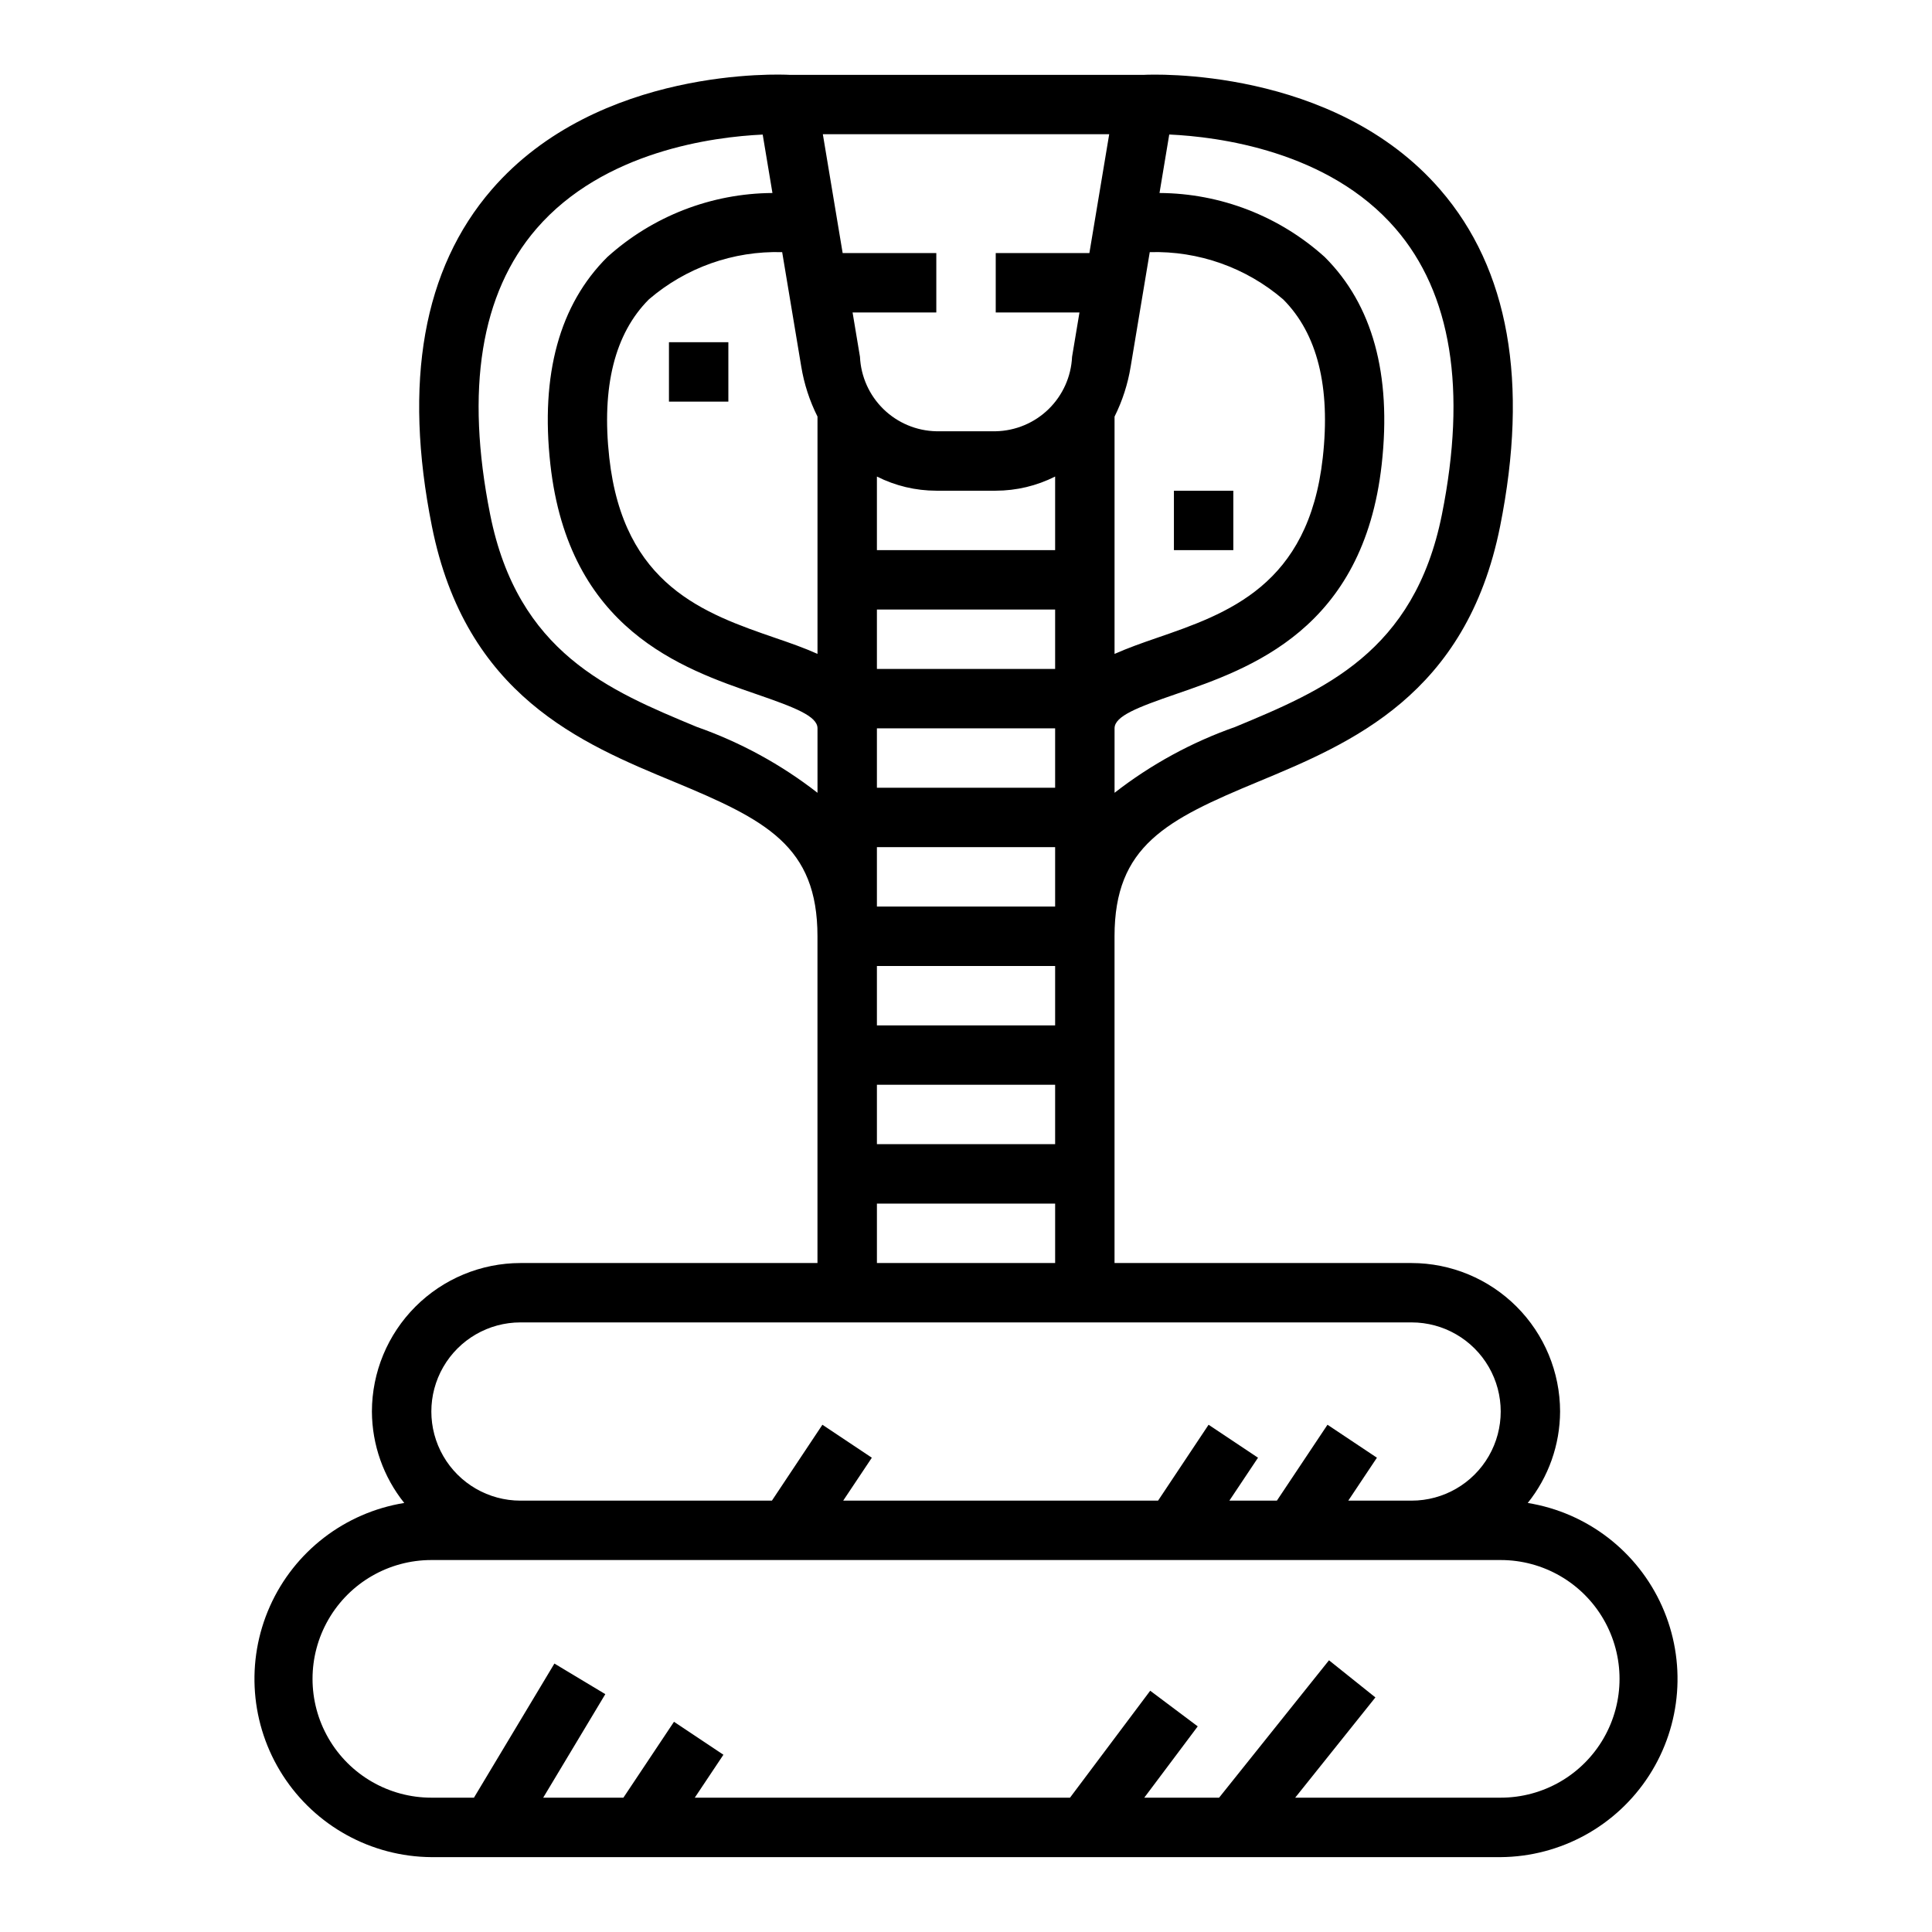 <?xml version="1.0" encoding="UTF-8"?>
<!-- Uploaded to: ICON Repo, www.svgrepo.com, Generator: ICON Repo Mixer Tools -->
<svg fill="#000000" width="800px" height="800px" version="1.1" viewBox="144 144 512 512" xmlns="http://www.w3.org/2000/svg">
 <g>
  <path d="m548.87 542.3c5.512-6.875 8.531-15.41 8.57-24.223-0.012-10.434-4.16-20.438-11.539-27.816-7.379-7.379-17.383-11.531-27.82-11.543h-78.719v-86.594c0-23.984 13.73-30.859 38-40.934 24.602-10.234 55.223-22.914 64.18-67.699 7.644-38.203 2.305-68.219-15.848-89.207-28.285-32.73-76.84-30.527-78.461-30.449h-94.047c-2.086-0.117-50.586-2.289-78.879 30.41-18.152 20.996-23.488 51.012-15.844 89.246 8.957 44.824 39.582 57.527 64.18 67.699 24.27 10.078 37.996 16.949 37.996 40.934v86.594h-78.719c-10.434 0.012-20.438 4.164-27.816 11.543-7.379 7.379-11.531 17.383-11.543 27.816 0.039 8.812 3.059 17.348 8.57 24.223-15.727 2.543-29.117 12.844-35.605 27.395-6.484 14.555-5.199 31.398 3.426 44.797 8.621 13.398 23.418 21.543 39.352 21.668h283.39c15.934-0.125 30.73-8.27 39.355-21.668 8.621-13.398 9.91-30.242 3.422-44.797-6.488-14.551-19.875-24.852-35.605-27.395zm-172.48-236.77h47.23v15.742h-47.23zm47.23-15.742-47.23-0.004v-19.496c4.883 2.465 10.273 3.75 15.742 3.754h15.746c5.469-0.004 10.863-1.289 15.742-3.754zm-47.23 47.23h47.23v15.742h-47.23zm47.23 31.488v15.742h-47.23v-15.742zm-47.23 31.488h47.23v15.742h-47.23zm62.977-145.59c2.086-4.18 3.527-8.648 4.273-13.258l5.055-30.324c12.934-0.375 25.543 4.09 35.359 12.52 9.047 9.062 12.594 23.176 10.492 41.957-3.769 33.891-25.191 41.289-44.16 47.816-3.754 1.289-7.519 2.629-11.02 4.18zm-6.668-43.344h-24.82v15.742h22.191l-1.961 11.754c-0.242 5.242-2.465 10.195-6.219 13.863-3.758 3.664-8.766 5.762-14.012 5.871h-15.746c-5.246-0.109-10.254-2.207-14.008-5.871-3.758-3.668-5.981-8.621-6.223-13.863l-1.961-11.754h22.191v-15.742h-24.82l-5.25-31.488h75.887zm-76.359 30.086c0.758 4.609 2.207 9.078 4.305 13.25v62.891c-3.496-1.574-7.242-2.883-11.02-4.172-18.941-6.527-40.391-13.926-44.16-47.816-2.086-18.781 1.449-32.898 10.492-41.957 9.805-8.434 22.402-12.898 35.328-12.52zm20.051 190.33h47.23v15.742h-47.23zm137.47-226.86c14.762 17.113 18.895 42.602 12.258 75.746-7.32 36.582-31.488 46.602-54.781 56.285-11.531 4.051-22.328 9.945-31.969 17.453v-17.09c0-3.227 6.086-5.559 16.121-9.02 19.828-6.832 49.812-17.16 54.68-60.961 2.644-23.82-2.441-42.289-15.098-54.906v-0.004c-12.02-10.844-27.605-16.887-43.793-16.973l2.582-15.5c12.762 0.582 42.129 4.242 60 24.969zm-185.18 132.03c-23.324-9.684-47.461-19.68-54.781-56.285-6.621-33.141-2.504-58.629 12.258-75.746 17.812-20.613 46.938-24.348 59.965-24.953l2.582 15.484c-16.176 0.094-31.75 6.133-43.758 16.973-12.668 12.594-17.742 31.086-15.098 54.906 4.863 43.801 34.848 54.129 54.68 60.961 10.035 3.465 16.117 5.793 16.117 9.023v17.09c-9.641-7.508-20.438-13.402-31.965-17.453zm47.711 126.32h47.23v15.742h-47.23zm-94.465 31.484h236.16c8.438 0 16.234 4.504 20.453 11.809 4.219 7.309 4.219 16.309 0 23.617-4.219 7.309-12.016 11.809-20.453 11.809h-16.781l7.59-11.375-13.098-8.738-13.41 20.113h-12.594l7.59-11.375-13.098-8.738-13.387 20.113h-83.445l7.59-11.375-13.098-8.738-13.383 20.113h-66.637c-8.438 0-16.234-4.5-20.453-11.809-4.219-7.309-4.219-16.309 0-23.617 4.219-7.305 12.016-11.809 20.453-11.809zm259.78 125.95h-54.469l21.254-26.566-12.297-9.84-29.125 36.406h-19.828l14.168-18.895-12.594-9.445-21.254 28.34h-99.441l7.59-11.375-13.098-8.738-13.406 20.113h-21.254l16.461-27.434-13.492-8.109-21.32 35.543h-11.289c-11.25 0-21.645-6-27.27-15.742s-5.625-21.746 0-31.488c5.625-9.742 16.02-15.746 27.27-15.746h283.39c11.25 0 21.645 6.004 27.27 15.746 5.625 9.742 5.625 21.746 0 31.488s-16.02 15.742-27.27 15.742z"/>
  <path d="m455.1 274.05h15.742v15.742h-15.742z"/>
  <path d="m321.28 234.69h15.742v15.742h-15.742z"/>
 </g>
</svg>